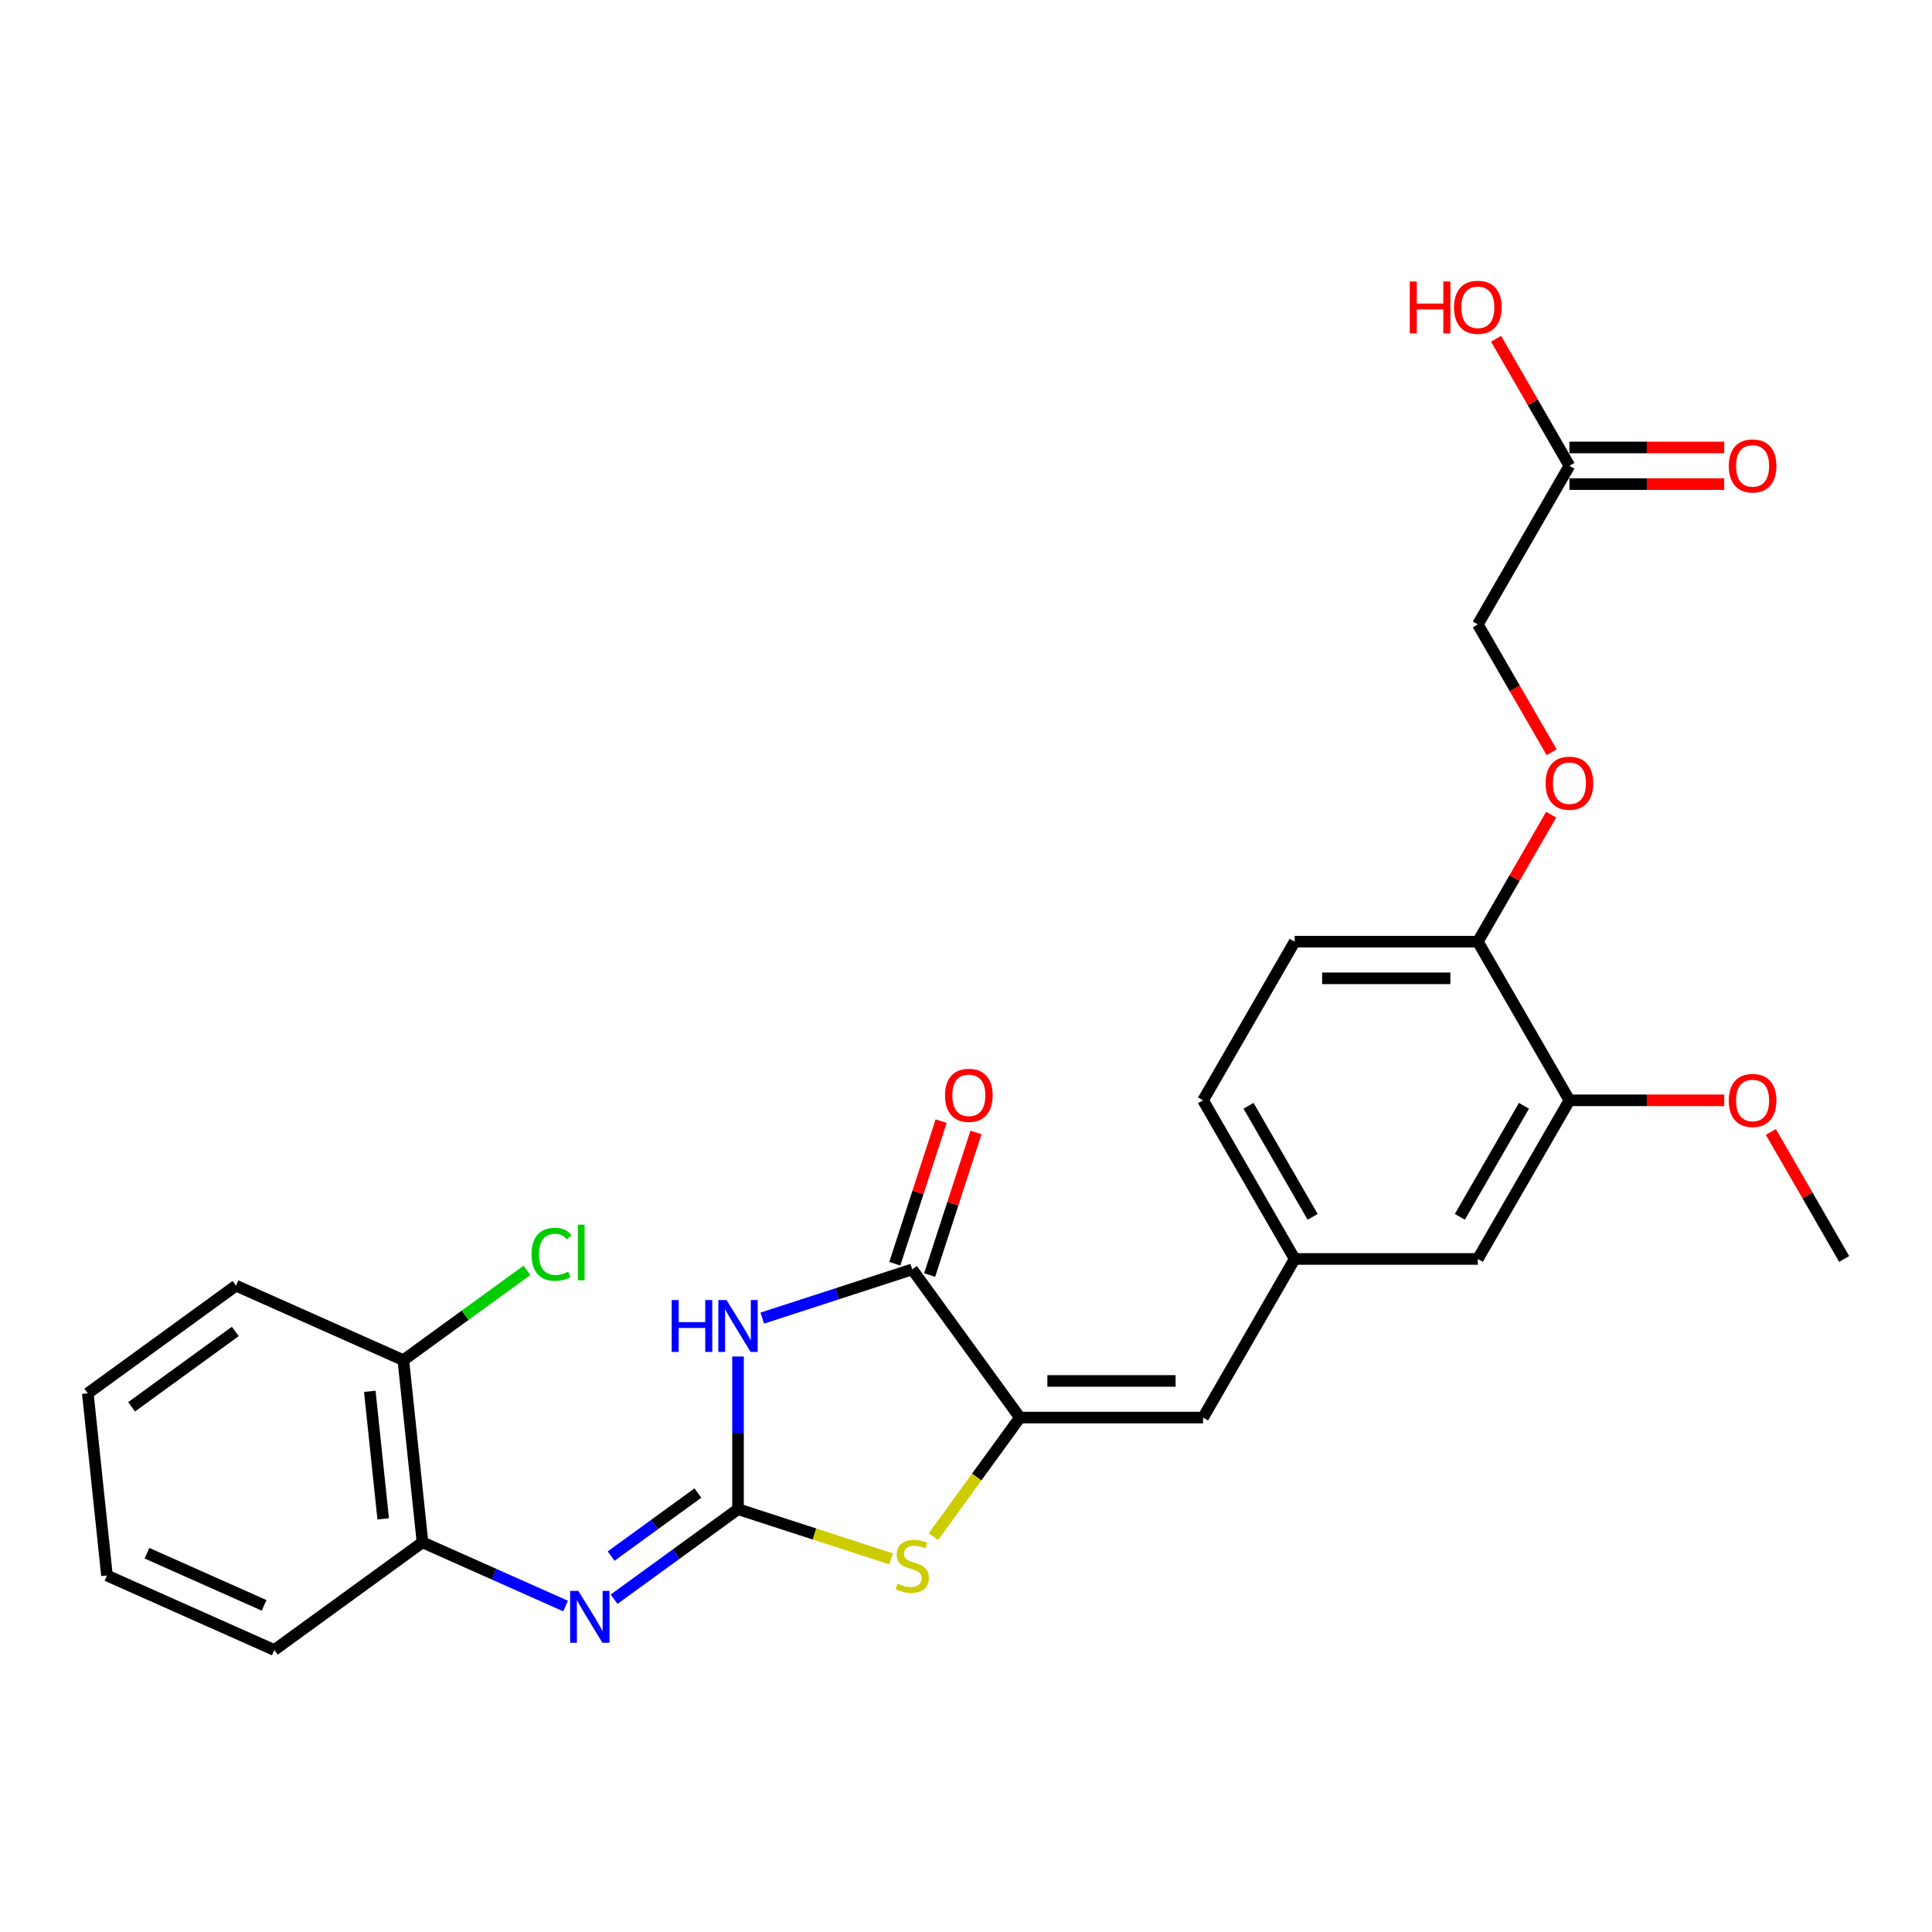 <?xml version='1.0' encoding='iso-8859-1'?>
<svg version='1.1' baseProfile='full'
              xmlns='http://www.w3.org/2000/svg'
                      xmlns:rdkit='http://www.rdkit.org/xml'
                      xmlns:xlink='http://www.w3.org/1999/xlink'
                  xml:space='preserve'
width='1000px' height='1000px' viewBox='0 0 1000 1000'>
<!-- END OF HEADER -->
<rect style='opacity:1.0;fill:#FFFFFF;stroke:none' width='1000' height='1000' x='0' y='0'> </rect>
<path class='bond-0' d='M 381.999,781.144 L 381.999,741.637' style='fill:none;fill-rule:evenodd;stroke:#000000;stroke-width:6px;stroke-linecap:butt;stroke-linejoin:miter;stroke-opacity:1' />
<path class='bond-0' d='M 381.999,741.637 L 381.999,702.129' style='fill:none;fill-rule:evenodd;stroke:#0000FF;stroke-width:6px;stroke-linecap:butt;stroke-linejoin:miter;stroke-opacity:1' />
<path class='bond-3' d='M 381.999,781.144 L 421.595,794.01' style='fill:none;fill-rule:evenodd;stroke:#000000;stroke-width:6px;stroke-linecap:butt;stroke-linejoin:miter;stroke-opacity:1' />
<path class='bond-3' d='M 421.595,794.01 L 461.19,806.875' style='fill:none;fill-rule:evenodd;stroke:#CCCC00;stroke-width:6px;stroke-linecap:butt;stroke-linejoin:miter;stroke-opacity:1' />
<path class='bond-4' d='M 381.999,781.144 L 349.924,804.448' style='fill:none;fill-rule:evenodd;stroke:#000000;stroke-width:6px;stroke-linecap:butt;stroke-linejoin:miter;stroke-opacity:1' />
<path class='bond-4' d='M 349.924,804.448 L 317.849,827.752' style='fill:none;fill-rule:evenodd;stroke:#0000FF;stroke-width:6px;stroke-linecap:butt;stroke-linejoin:miter;stroke-opacity:1' />
<path class='bond-4' d='M 361.231,772.795 L 338.778,789.108' style='fill:none;fill-rule:evenodd;stroke:#000000;stroke-width:6px;stroke-linecap:butt;stroke-linejoin:miter;stroke-opacity:1' />
<path class='bond-4' d='M 338.778,789.108 L 316.326,805.42' style='fill:none;fill-rule:evenodd;stroke:#0000FF;stroke-width:6px;stroke-linecap:butt;stroke-linejoin:miter;stroke-opacity:1' />
<path class='bond-2' d='M 394.552,682.255 L 433.361,669.645' style='fill:none;fill-rule:evenodd;stroke:#0000FF;stroke-width:6px;stroke-linecap:butt;stroke-linejoin:miter;stroke-opacity:1' />
<path class='bond-2' d='M 433.361,669.645 L 472.17,657.036' style='fill:none;fill-rule:evenodd;stroke:#000000;stroke-width:6px;stroke-linecap:butt;stroke-linejoin:miter;stroke-opacity:1' />
<path class='bond-1' d='M 527.898,733.739 L 505.523,764.535' style='fill:none;fill-rule:evenodd;stroke:#000000;stroke-width:6px;stroke-linecap:butt;stroke-linejoin:miter;stroke-opacity:1' />
<path class='bond-1' d='M 505.523,764.535 L 483.149,795.331' style='fill:none;fill-rule:evenodd;stroke:#CCCC00;stroke-width:6px;stroke-linecap:butt;stroke-linejoin:miter;stroke-opacity:1' />
<path class='bond-5' d='M 527.898,733.739 L 622.708,733.739' style='fill:none;fill-rule:evenodd;stroke:#000000;stroke-width:6px;stroke-linecap:butt;stroke-linejoin:miter;stroke-opacity:1' />
<path class='bond-5' d='M 542.119,714.777 L 608.487,714.777' style='fill:none;fill-rule:evenodd;stroke:#000000;stroke-width:6px;stroke-linecap:butt;stroke-linejoin:miter;stroke-opacity:1' />
<path class='bond-27' d='M 527.898,733.739 L 472.17,657.036' style='fill:none;fill-rule:evenodd;stroke:#000000;stroke-width:6px;stroke-linecap:butt;stroke-linejoin:miter;stroke-opacity:1' />
<path class='bond-11' d='M 481.187,659.965 L 493.177,623.062' style='fill:none;fill-rule:evenodd;stroke:#000000;stroke-width:6px;stroke-linecap:butt;stroke-linejoin:miter;stroke-opacity:1' />
<path class='bond-11' d='M 493.177,623.062 L 505.168,586.159' style='fill:none;fill-rule:evenodd;stroke:#FF0000;stroke-width:6px;stroke-linecap:butt;stroke-linejoin:miter;stroke-opacity:1' />
<path class='bond-11' d='M 463.152,654.106 L 475.143,617.203' style='fill:none;fill-rule:evenodd;stroke:#000000;stroke-width:6px;stroke-linecap:butt;stroke-linejoin:miter;stroke-opacity:1' />
<path class='bond-11' d='M 475.143,617.203 L 487.133,580.3' style='fill:none;fill-rule:evenodd;stroke:#FF0000;stroke-width:6px;stroke-linecap:butt;stroke-linejoin:miter;stroke-opacity:1' />
<path class='bond-6' d='M 292.743,831.284 L 255.713,814.797' style='fill:none;fill-rule:evenodd;stroke:#0000FF;stroke-width:6px;stroke-linecap:butt;stroke-linejoin:miter;stroke-opacity:1' />
<path class='bond-6' d='M 255.713,814.797 L 218.682,798.31' style='fill:none;fill-rule:evenodd;stroke:#000000;stroke-width:6px;stroke-linecap:butt;stroke-linejoin:miter;stroke-opacity:1' />
<path class='bond-10' d='M 622.708,733.739 L 670.114,651.631' style='fill:none;fill-rule:evenodd;stroke:#000000;stroke-width:6px;stroke-linecap:butt;stroke-linejoin:miter;stroke-opacity:1' />
<path class='bond-14' d='M 218.682,798.31 L 208.772,704.018' style='fill:none;fill-rule:evenodd;stroke:#000000;stroke-width:6px;stroke-linecap:butt;stroke-linejoin:miter;stroke-opacity:1' />
<path class='bond-14' d='M 198.337,786.148 L 191.4,720.144' style='fill:none;fill-rule:evenodd;stroke:#000000;stroke-width:6px;stroke-linecap:butt;stroke-linejoin:miter;stroke-opacity:1' />
<path class='bond-22' d='M 218.682,798.31 L 141.979,854.038' style='fill:none;fill-rule:evenodd;stroke:#000000;stroke-width:6px;stroke-linecap:butt;stroke-linejoin:miter;stroke-opacity:1' />
<path class='bond-7' d='M 812.33,569.522 L 764.924,651.631' style='fill:none;fill-rule:evenodd;stroke:#000000;stroke-width:6px;stroke-linecap:butt;stroke-linejoin:miter;stroke-opacity:1' />
<path class='bond-7' d='M 788.797,572.357 L 755.613,629.833' style='fill:none;fill-rule:evenodd;stroke:#000000;stroke-width:6px;stroke-linecap:butt;stroke-linejoin:miter;stroke-opacity:1' />
<path class='bond-21' d='M 812.33,569.522 L 852.387,569.522' style='fill:none;fill-rule:evenodd;stroke:#000000;stroke-width:6px;stroke-linecap:butt;stroke-linejoin:miter;stroke-opacity:1' />
<path class='bond-21' d='M 852.387,569.522 L 892.445,569.522' style='fill:none;fill-rule:evenodd;stroke:#FF0000;stroke-width:6px;stroke-linecap:butt;stroke-linejoin:miter;stroke-opacity:1' />
<path class='bond-29' d='M 812.33,569.522 L 764.924,487.414' style='fill:none;fill-rule:evenodd;stroke:#000000;stroke-width:6px;stroke-linecap:butt;stroke-linejoin:miter;stroke-opacity:1' />
<path class='bond-8' d='M 812.33,241.089 L 764.924,323.197' style='fill:none;fill-rule:evenodd;stroke:#000000;stroke-width:6px;stroke-linecap:butt;stroke-linejoin:miter;stroke-opacity:1' />
<path class='bond-15' d='M 812.33,250.57 L 852.387,250.57' style='fill:none;fill-rule:evenodd;stroke:#000000;stroke-width:6px;stroke-linecap:butt;stroke-linejoin:miter;stroke-opacity:1' />
<path class='bond-15' d='M 852.387,250.57 L 892.445,250.57' style='fill:none;fill-rule:evenodd;stroke:#FF0000;stroke-width:6px;stroke-linecap:butt;stroke-linejoin:miter;stroke-opacity:1' />
<path class='bond-15' d='M 812.33,231.608 L 852.387,231.608' style='fill:none;fill-rule:evenodd;stroke:#000000;stroke-width:6px;stroke-linecap:butt;stroke-linejoin:miter;stroke-opacity:1' />
<path class='bond-15' d='M 852.387,231.608 L 892.445,231.608' style='fill:none;fill-rule:evenodd;stroke:#FF0000;stroke-width:6px;stroke-linecap:butt;stroke-linejoin:miter;stroke-opacity:1' />
<path class='bond-20' d='M 812.33,241.089 L 793.351,208.217' style='fill:none;fill-rule:evenodd;stroke:#000000;stroke-width:6px;stroke-linecap:butt;stroke-linejoin:miter;stroke-opacity:1' />
<path class='bond-20' d='M 793.351,208.217 L 774.372,175.345' style='fill:none;fill-rule:evenodd;stroke:#FF0000;stroke-width:6px;stroke-linecap:butt;stroke-linejoin:miter;stroke-opacity:1' />
<path class='bond-9' d='M 764.924,487.414 L 670.114,487.414' style='fill:none;fill-rule:evenodd;stroke:#000000;stroke-width:6px;stroke-linecap:butt;stroke-linejoin:miter;stroke-opacity:1' />
<path class='bond-9' d='M 750.703,506.376 L 684.335,506.376' style='fill:none;fill-rule:evenodd;stroke:#000000;stroke-width:6px;stroke-linecap:butt;stroke-linejoin:miter;stroke-opacity:1' />
<path class='bond-13' d='M 764.924,487.414 L 783.903,454.542' style='fill:none;fill-rule:evenodd;stroke:#000000;stroke-width:6px;stroke-linecap:butt;stroke-linejoin:miter;stroke-opacity:1' />
<path class='bond-13' d='M 783.903,454.542 L 802.882,421.67' style='fill:none;fill-rule:evenodd;stroke:#FF0000;stroke-width:6px;stroke-linecap:butt;stroke-linejoin:miter;stroke-opacity:1' />
<path class='bond-12' d='M 670.114,651.631 L 764.924,651.631' style='fill:none;fill-rule:evenodd;stroke:#000000;stroke-width:6px;stroke-linecap:butt;stroke-linejoin:miter;stroke-opacity:1' />
<path class='bond-18' d='M 670.114,651.631 L 622.708,569.522' style='fill:none;fill-rule:evenodd;stroke:#000000;stroke-width:6px;stroke-linecap:butt;stroke-linejoin:miter;stroke-opacity:1' />
<path class='bond-18' d='M 679.425,629.833 L 646.241,572.357' style='fill:none;fill-rule:evenodd;stroke:#000000;stroke-width:6px;stroke-linecap:butt;stroke-linejoin:miter;stroke-opacity:1' />
<path class='bond-17' d='M 803.122,389.358 L 784.023,356.278' style='fill:none;fill-rule:evenodd;stroke:#FF0000;stroke-width:6px;stroke-linecap:butt;stroke-linejoin:miter;stroke-opacity:1' />
<path class='bond-17' d='M 784.023,356.278 L 764.924,323.197' style='fill:none;fill-rule:evenodd;stroke:#000000;stroke-width:6px;stroke-linecap:butt;stroke-linejoin:miter;stroke-opacity:1' />
<path class='bond-19' d='M 208.772,704.018 L 240.762,680.776' style='fill:none;fill-rule:evenodd;stroke:#000000;stroke-width:6px;stroke-linecap:butt;stroke-linejoin:miter;stroke-opacity:1' />
<path class='bond-19' d='M 240.762,680.776 L 272.752,657.534' style='fill:none;fill-rule:evenodd;stroke:#00CC00;stroke-width:6px;stroke-linecap:butt;stroke-linejoin:miter;stroke-opacity:1' />
<path class='bond-23' d='M 208.772,704.018 L 122.158,665.455' style='fill:none;fill-rule:evenodd;stroke:#000000;stroke-width:6px;stroke-linecap:butt;stroke-linejoin:miter;stroke-opacity:1' />
<path class='bond-16' d='M 670.114,487.414 L 622.708,569.522' style='fill:none;fill-rule:evenodd;stroke:#000000;stroke-width:6px;stroke-linecap:butt;stroke-linejoin:miter;stroke-opacity:1' />
<path class='bond-24' d='M 916.588,585.887 L 935.567,618.759' style='fill:none;fill-rule:evenodd;stroke:#FF0000;stroke-width:6px;stroke-linecap:butt;stroke-linejoin:miter;stroke-opacity:1' />
<path class='bond-24' d='M 935.567,618.759 L 954.545,651.631' style='fill:none;fill-rule:evenodd;stroke:#000000;stroke-width:6px;stroke-linecap:butt;stroke-linejoin:miter;stroke-opacity:1' />
<path class='bond-25' d='M 141.979,854.038 L 55.365,815.475' style='fill:none;fill-rule:evenodd;stroke:#000000;stroke-width:6px;stroke-linecap:butt;stroke-linejoin:miter;stroke-opacity:1' />
<path class='bond-25' d='M 136.699,830.931 L 76.07,803.937' style='fill:none;fill-rule:evenodd;stroke:#000000;stroke-width:6px;stroke-linecap:butt;stroke-linejoin:miter;stroke-opacity:1' />
<path class='bond-28' d='M 122.158,665.455 L 45.455,721.184' style='fill:none;fill-rule:evenodd;stroke:#000000;stroke-width:6px;stroke-linecap:butt;stroke-linejoin:miter;stroke-opacity:1' />
<path class='bond-28' d='M 121.798,689.155 L 68.106,728.165' style='fill:none;fill-rule:evenodd;stroke:#000000;stroke-width:6px;stroke-linecap:butt;stroke-linejoin:miter;stroke-opacity:1' />
<path class='bond-26' d='M 55.365,815.475 L 45.455,721.184' style='fill:none;fill-rule:evenodd;stroke:#000000;stroke-width:6px;stroke-linecap:butt;stroke-linejoin:miter;stroke-opacity:1' />
<path  class='atom-1' d='M 347.659 672.909
L 351.3 672.909
L 351.3 684.324
L 365.028 684.324
L 365.028 672.909
L 368.669 672.909
L 368.669 699.759
L 365.028 699.759
L 365.028 687.358
L 351.3 687.358
L 351.3 699.759
L 347.659 699.759
L 347.659 672.909
' fill='#0000FF'/>
<path  class='atom-1' d='M 376.064 672.909
L 384.863 687.13
Q 385.735 688.533, 387.138 691.074
Q 388.541 693.615, 388.617 693.767
L 388.617 672.909
L 392.182 672.909
L 392.182 699.759
L 388.503 699.759
L 379.06 684.21
Q 377.96 682.39, 376.785 680.304
Q 375.647 678.218, 375.306 677.573
L 375.306 699.759
L 371.817 699.759
L 371.817 672.909
L 376.064 672.909
' fill='#0000FF'/>
<path  class='atom-4' d='M 464.585 819.658
Q 464.888 819.772, 466.14 820.303
Q 467.391 820.834, 468.756 821.175
Q 470.16 821.478, 471.525 821.478
Q 474.066 821.478, 475.545 820.265
Q 477.024 819.013, 477.024 816.852
Q 477.024 815.373, 476.265 814.462
Q 475.545 813.552, 474.407 813.059
Q 473.269 812.566, 471.373 811.997
Q 468.984 811.277, 467.543 810.594
Q 466.14 809.911, 465.116 808.47
Q 464.13 807.029, 464.13 804.602
Q 464.13 801.227, 466.405 799.141
Q 468.718 797.055, 473.269 797.055
Q 476.379 797.055, 479.906 798.534
L 479.034 801.454
Q 475.81 800.127, 473.383 800.127
Q 470.766 800.127, 469.325 801.227
Q 467.884 802.289, 467.922 804.147
Q 467.922 805.588, 468.643 806.46
Q 469.401 807.333, 470.463 807.826
Q 471.563 808.319, 473.383 808.887
Q 475.81 809.646, 477.251 810.404
Q 478.692 811.163, 479.716 812.718
Q 480.778 814.235, 480.778 816.852
Q 480.778 820.568, 478.275 822.578
Q 475.81 824.55, 471.677 824.55
Q 469.287 824.55, 467.467 824.019
Q 465.684 823.526, 463.561 822.654
L 464.585 819.658
' fill='#CCCC00'/>
<path  class='atom-5' d='M 299.361 823.447
L 308.159 837.669
Q 309.031 839.072, 310.435 841.613
Q 311.838 844.154, 311.914 844.306
L 311.914 823.447
L 315.479 823.447
L 315.479 850.298
L 311.8 850.298
L 302.357 834.749
Q 301.257 832.928, 300.081 830.843
Q 298.944 828.757, 298.602 828.112
L 298.602 850.298
L 295.113 850.298
L 295.113 823.447
L 299.361 823.447
' fill='#0000FF'/>
<path  class='atom-12' d='M 489.142 566.941
Q 489.142 560.494, 492.328 556.891
Q 495.513 553.288, 501.468 553.288
Q 507.422 553.288, 510.607 556.891
Q 513.793 560.494, 513.793 566.941
Q 513.793 573.464, 510.569 577.181
Q 507.346 580.859, 501.468 580.859
Q 495.551 580.859, 492.328 577.181
Q 489.142 573.502, 489.142 566.941
M 501.468 577.825
Q 505.563 577.825, 507.763 575.095
Q 510.001 572.326, 510.001 566.941
Q 510.001 561.67, 507.763 559.015
Q 505.563 556.322, 501.468 556.322
Q 497.372 556.322, 495.134 558.977
Q 492.935 561.632, 492.935 566.941
Q 492.935 572.364, 495.134 575.095
Q 497.372 577.825, 501.468 577.825
' fill='#FF0000'/>
<path  class='atom-14' d='M 800.004 405.381
Q 800.004 398.934, 803.19 395.331
Q 806.375 391.729, 812.33 391.729
Q 818.284 391.729, 821.469 395.331
Q 824.655 398.934, 824.655 405.381
Q 824.655 411.904, 821.431 415.621
Q 818.208 419.299, 812.33 419.299
Q 806.413 419.299, 803.19 415.621
Q 800.004 411.942, 800.004 405.381
M 812.33 416.266
Q 816.425 416.266, 818.625 413.535
Q 820.863 410.767, 820.863 405.381
Q 820.863 400.11, 818.625 397.455
Q 816.425 394.763, 812.33 394.763
Q 808.234 394.763, 805.996 397.417
Q 803.797 400.072, 803.797 405.381
Q 803.797 410.804, 805.996 413.535
Q 808.234 416.266, 812.33 416.266
' fill='#FF0000'/>
<path  class='atom-16' d='M 894.815 241.165
Q 894.815 234.717, 898 231.115
Q 901.186 227.512, 907.14 227.512
Q 913.094 227.512, 916.28 231.115
Q 919.466 234.717, 919.466 241.165
Q 919.466 247.688, 916.242 251.404
Q 913.018 255.083, 907.14 255.083
Q 901.224 255.083, 898 251.404
Q 894.815 247.725, 894.815 241.165
M 907.14 252.049
Q 911.236 252.049, 913.436 249.318
Q 915.673 246.55, 915.673 241.165
Q 915.673 235.893, 913.436 233.238
Q 911.236 230.546, 907.14 230.546
Q 903.044 230.546, 900.807 233.2
Q 898.607 235.855, 898.607 241.165
Q 898.607 246.588, 900.807 249.318
Q 903.044 252.049, 907.14 252.049
' fill='#FF0000'/>
<path  class='atom-20' d='M 275.122 649.219
Q 275.122 642.545, 278.232 639.056
Q 281.379 635.529, 287.333 635.529
Q 292.87 635.529, 295.828 639.435
L 293.325 641.483
Q 291.164 638.638, 287.333 638.638
Q 283.275 638.638, 281.114 641.369
Q 278.99 644.062, 278.99 649.219
Q 278.99 654.529, 281.19 657.259
Q 283.427 659.99, 287.751 659.99
Q 290.709 659.99, 294.16 658.207
L 295.222 661.052
Q 293.818 661.962, 291.695 662.493
Q 289.571 663.024, 287.22 663.024
Q 281.379 663.024, 278.232 659.459
Q 275.122 655.894, 275.122 649.219
' fill='#00CC00'/>
<path  class='atom-20' d='M 299.09 633.898
L 302.579 633.898
L 302.579 662.682
L 299.09 662.682
L 299.09 633.898
' fill='#00CC00'/>
<path  class='atom-21' d='M 729.693 145.707
L 733.333 145.707
L 733.333 157.122
L 747.062 157.122
L 747.062 145.707
L 750.703 145.707
L 750.703 172.557
L 747.062 172.557
L 747.062 160.156
L 733.333 160.156
L 733.333 172.557
L 729.693 172.557
L 729.693 145.707
' fill='#FF0000'/>
<path  class='atom-21' d='M 752.599 159.056
Q 752.599 152.609, 755.785 149.006
Q 758.97 145.403, 764.924 145.403
Q 770.878 145.403, 774.064 149.006
Q 777.25 152.609, 777.25 159.056
Q 777.25 165.579, 774.026 169.296
Q 770.803 172.974, 764.924 172.974
Q 759.008 172.974, 755.785 169.296
Q 752.599 165.617, 752.599 159.056
M 764.924 169.94
Q 769.02 169.94, 771.22 167.21
Q 773.457 164.441, 773.457 159.056
Q 773.457 153.785, 771.22 151.13
Q 769.02 148.437, 764.924 148.437
Q 760.828 148.437, 758.591 151.092
Q 756.391 153.747, 756.391 159.056
Q 756.391 164.479, 758.591 167.21
Q 760.828 169.94, 764.924 169.94
' fill='#FF0000'/>
<path  class='atom-22' d='M 894.815 569.598
Q 894.815 563.151, 898 559.548
Q 901.186 555.945, 907.14 555.945
Q 913.094 555.945, 916.28 559.548
Q 919.466 563.151, 919.466 569.598
Q 919.466 576.121, 916.242 579.838
Q 913.018 583.516, 907.14 583.516
Q 901.224 583.516, 898 579.838
Q 894.815 576.159, 894.815 569.598
M 907.14 580.482
Q 911.236 580.482, 913.436 577.752
Q 915.673 574.983, 915.673 569.598
Q 915.673 564.327, 913.436 561.672
Q 911.236 558.979, 907.14 558.979
Q 903.044 558.979, 900.807 561.634
Q 898.607 564.289, 898.607 569.598
Q 898.607 575.021, 900.807 577.752
Q 903.044 580.482, 907.14 580.482
' fill='#FF0000'/>
</svg>
